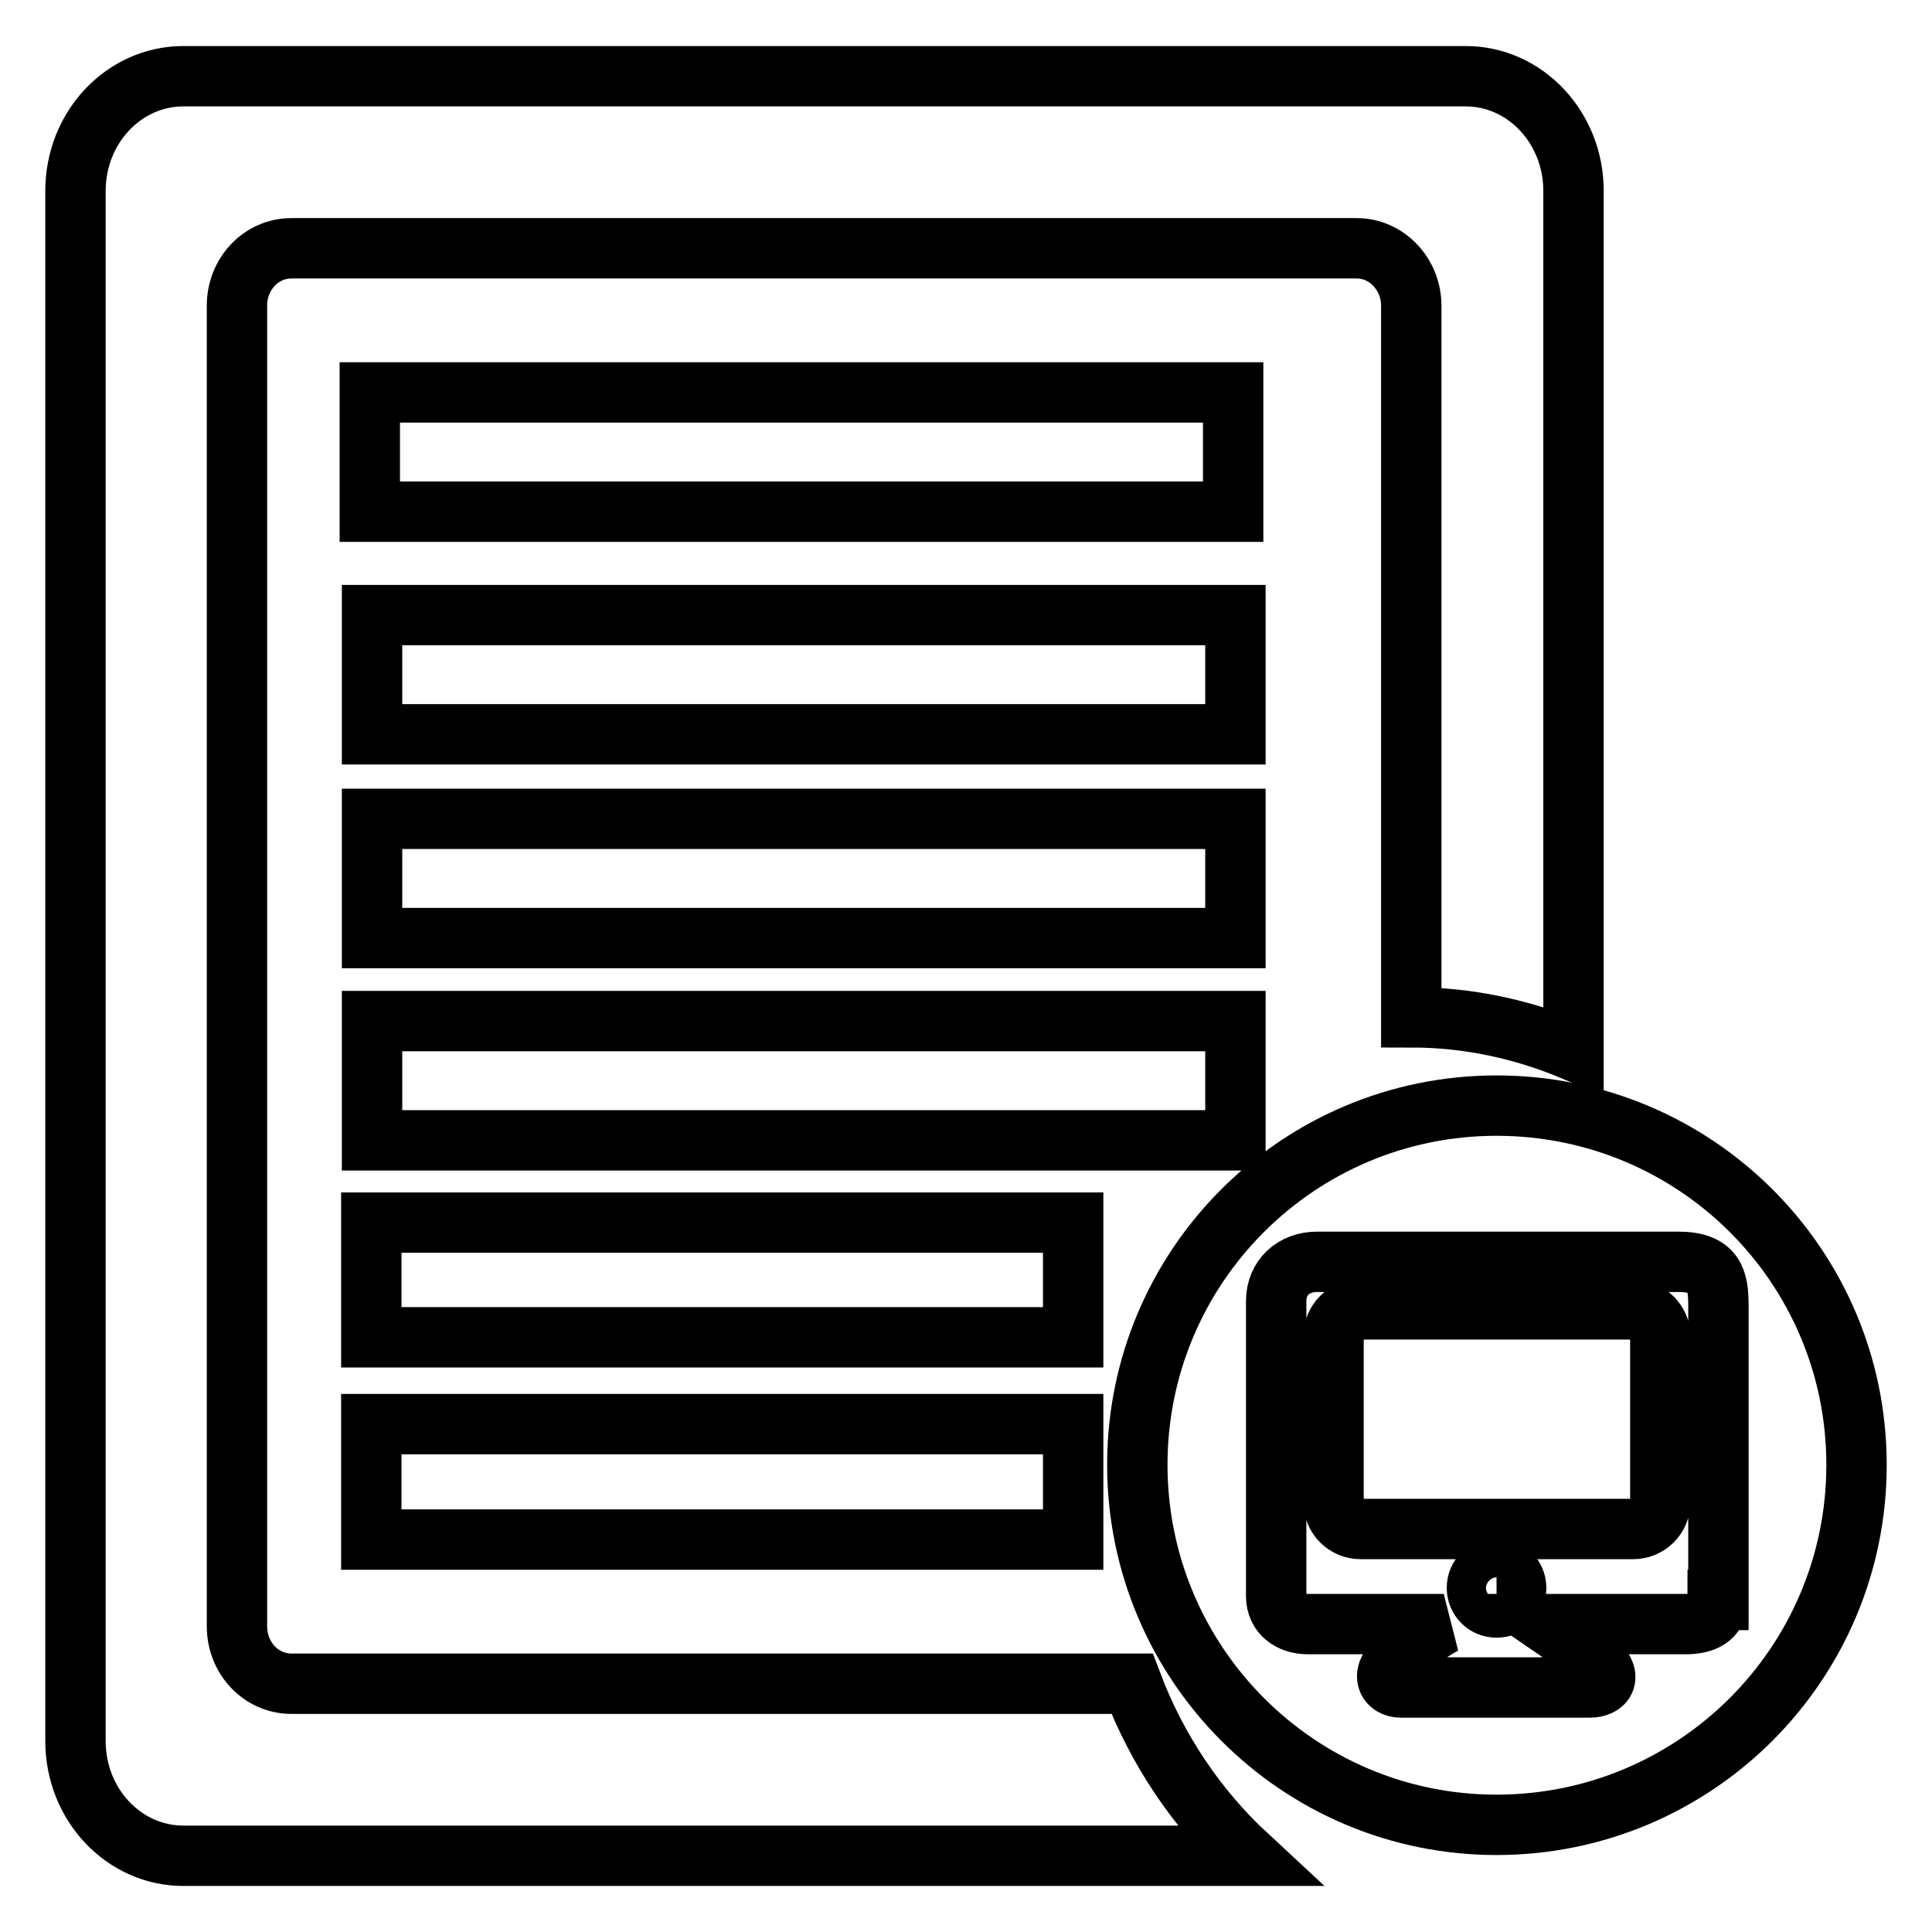 <?xml version="1.0" encoding="utf-8"?>
<!-- Svg Vector Icons : http://www.onlinewebfonts.com/icon -->
<!DOCTYPE svg PUBLIC "-//W3C//DTD SVG 1.1//EN" "http://www.w3.org/Graphics/SVG/1.1/DTD/svg11.dtd">
<svg version="1.1" xmlns="http://www.w3.org/2000/svg" xmlns:xlink="http://www.w3.org/1999/xlink" x="0px" y="0px" viewBox="0 0 256 256" enable-background="new 0 0 256 256" xml:space="preserve">
<g> <path stroke-width="8" fill-opacity="0" stroke="#000000"  d="M198.3,207.8c-1.4,0-2.6,1.1-2.6,2.6c0,1.4,1.1,2.6,2.6,2.6s2.6-1.1,2.6-2.6l0,0 C200.9,209,199.8,207.8,198.3,207.8C198.4,207.8,198.4,207.8,198.3,207.8z M216.4,173.5h-36.1c-2,0-3.6,1.6-3.6,3.6l0,0v21.9 c0,2,1.6,3.6,3.6,3.6h36.1c2,0,3.6-1.6,3.6-3.6v-21.9C220,175.2,218.4,173.6,216.4,173.5L216.4,173.5z M198.3,146.5 c-26.3,0-47.6,21.3-47.6,47.6c0,26.3,21.3,47.7,47.6,47.7c26.3,0,47.7-21.3,47.7-47.7C246,167.8,224.7,146.5,198.3,146.5 L198.3,146.5z M227.6,212c0,2.4-1.9,3.2-4.2,3.2h-18.3c1.9,1.3,3.8,2.7,5.6,4.2c3.5,2.9,1.7,4.2,0,4.2h-25.1c-1.7,0-3-1.7,0-4.2 c0,0,2.4-2.4,5.7-4.2h-18c-2.3,0-4.2-1.3-4.2-3.7v-39.1c0-3.1,2.3-5.2,5.4-5.2h47.9c4.8,0,5.3,2.4,5.3,5.8V212L227.6,212z  M150,223.1H38.6c-4,0-7.2-3.4-7.2-7.6v-175c0-4.2,3.2-7.6,7.2-7.6h141.2c3.9,0,7.2,3.4,7.2,7.6v94.3c7.6,0,14.8,1.6,21.5,4.4V25.3 c0-8.4-6.4-15.2-14.3-15.2H24.3c-7.9,0-14.3,6.8-14.3,15.2v205.4c0,8.4,6.4,15.2,14.3,15.2h141C158.5,239.6,153.3,231.8,150,223.1z  M49.2,162h93v15.2h-93V162z M49.2,188.7h93V204h-93V188.7z M49,52h114.4v15.8H49V52z M49.3,81.5h114.4v15.8H49.3V81.5z  M49.3,108.5h114.4v15.8H49.3V108.5z M49.3,135.3h114.4v15.8H49.3V135.3z"/></g>
</svg>